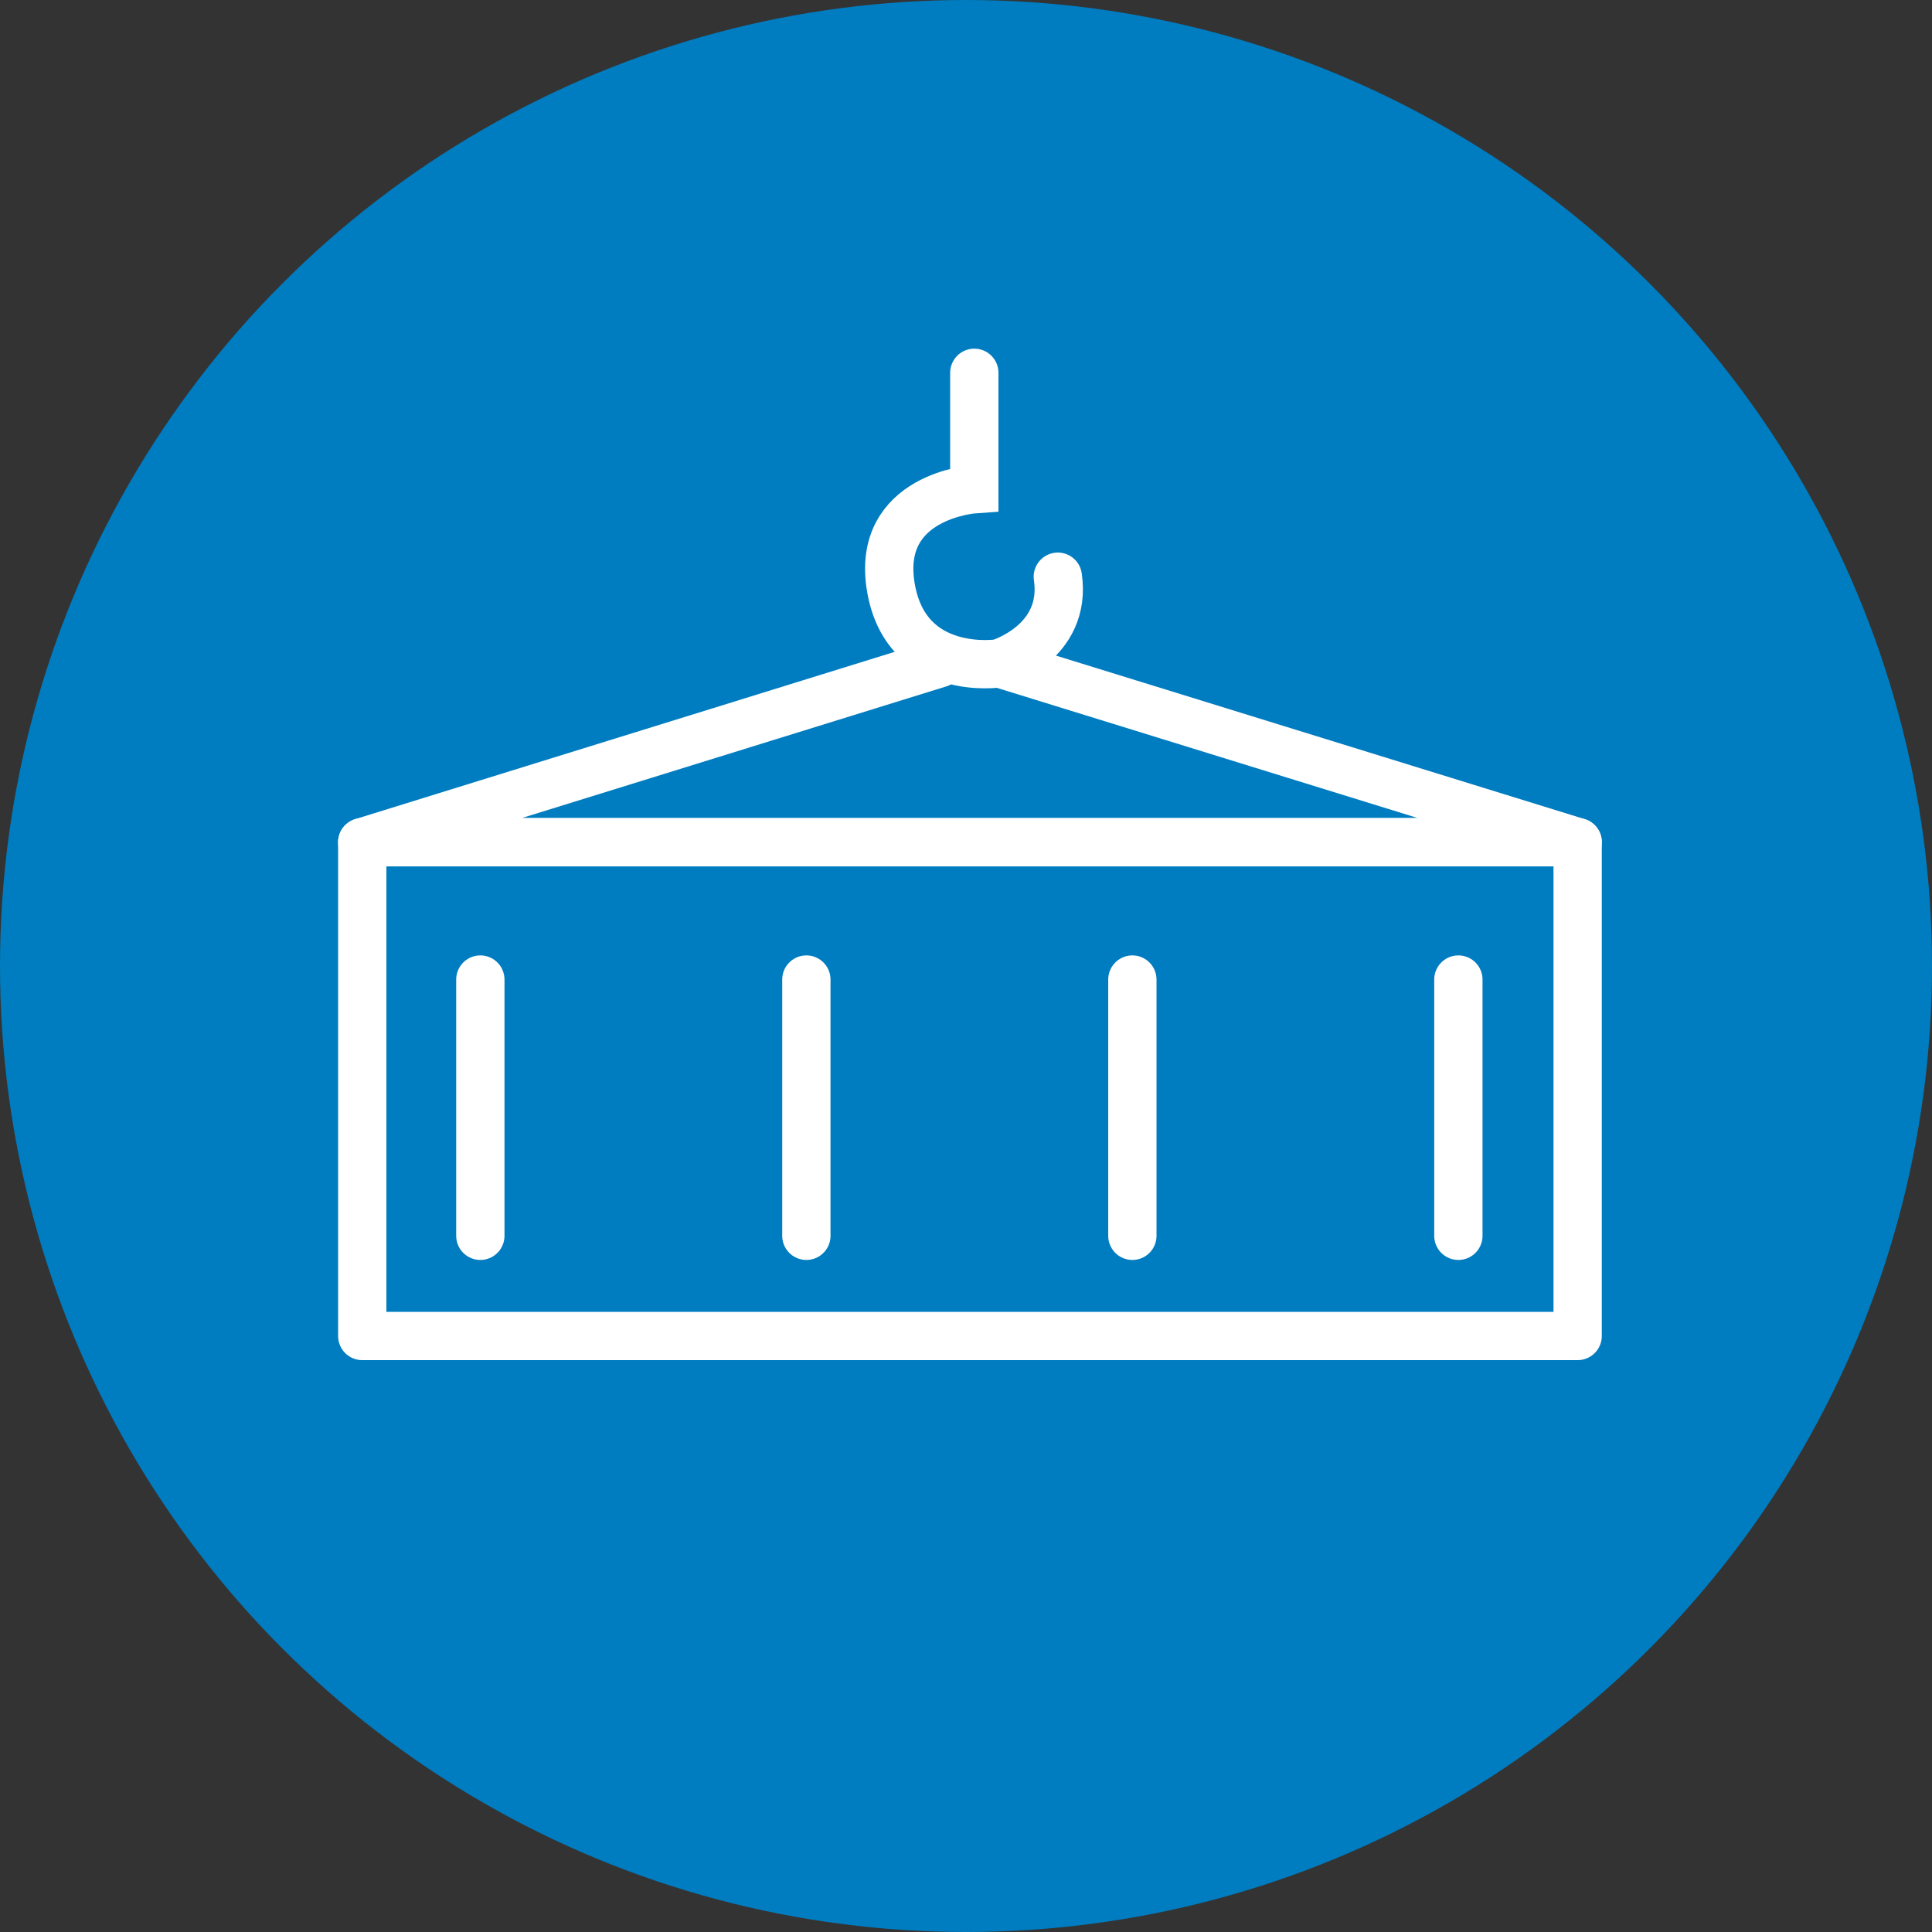 <svg xmlns="http://www.w3.org/2000/svg" width="80" height="80" viewBox="0 0 80 80"><rect x="0" y="0" width="80" height="80" fill="#333333" stroke="none"/><g id="Group_881" data-name="Group 881" transform="translate(-1286 -2912)"><circle id="Ellipse_146" data-name="Ellipse 146" cx="40" cy="40" r="40" transform="translate(1286 2912)" fill="#007cc0"></circle><g id="Group_861" data-name="Group 861" transform="translate(1294.229 2915.555)"><path id="Path_9373" data-name="Path 9373" d="M30.661,26.951,6.771,34.359H57.1L33.149,26.951" transform="translate(0 -3.039)" fill="none" stroke="#fff" stroke-linecap="round" stroke-linejoin="round" stroke-width="2"></path><rect id="Rectangle_577" data-name="Rectangle 577" width="50.327" height="20.446" transform="translate(6.771 31.319)" stroke-width="2" stroke="#fff" stroke-linecap="round" stroke-linejoin="round" fill="none"></rect><path id="Path_9374" data-name="Path 9374" d="M39.109,11.882V16.7s-4.085.278-3.458,4.05,4.492,3.161,4.492,3.161,2.827-.85,2.424-3.586" transform="translate(-6.994)" fill="none" stroke="#fff" stroke-linecap="round" stroke-miterlimit="10" stroke-width="2"></path><line id="Line_104" data-name="Line 104" y2="10.611" transform="translate(38.66 37.006)" fill="none" stroke="#fff" stroke-linecap="round" stroke-linejoin="round" stroke-width="2"></line><line id="Line_105" data-name="Line 105" y2="10.611" transform="translate(25.161 37.006)" fill="none" stroke="#fff" stroke-linecap="round" stroke-linejoin="round" stroke-width="2"></line><line id="Line_106" data-name="Line 106" y2="10.611" transform="translate(11.661 37.006)" fill="none" stroke="#fff" stroke-linecap="round" stroke-linejoin="round" stroke-width="2"></line><line id="Line_107" data-name="Line 107" y2="10.611" transform="translate(52.159 37.006)" fill="none" stroke="#fff" stroke-linecap="round" stroke-linejoin="round" stroke-width="2"></line></g></g></svg>